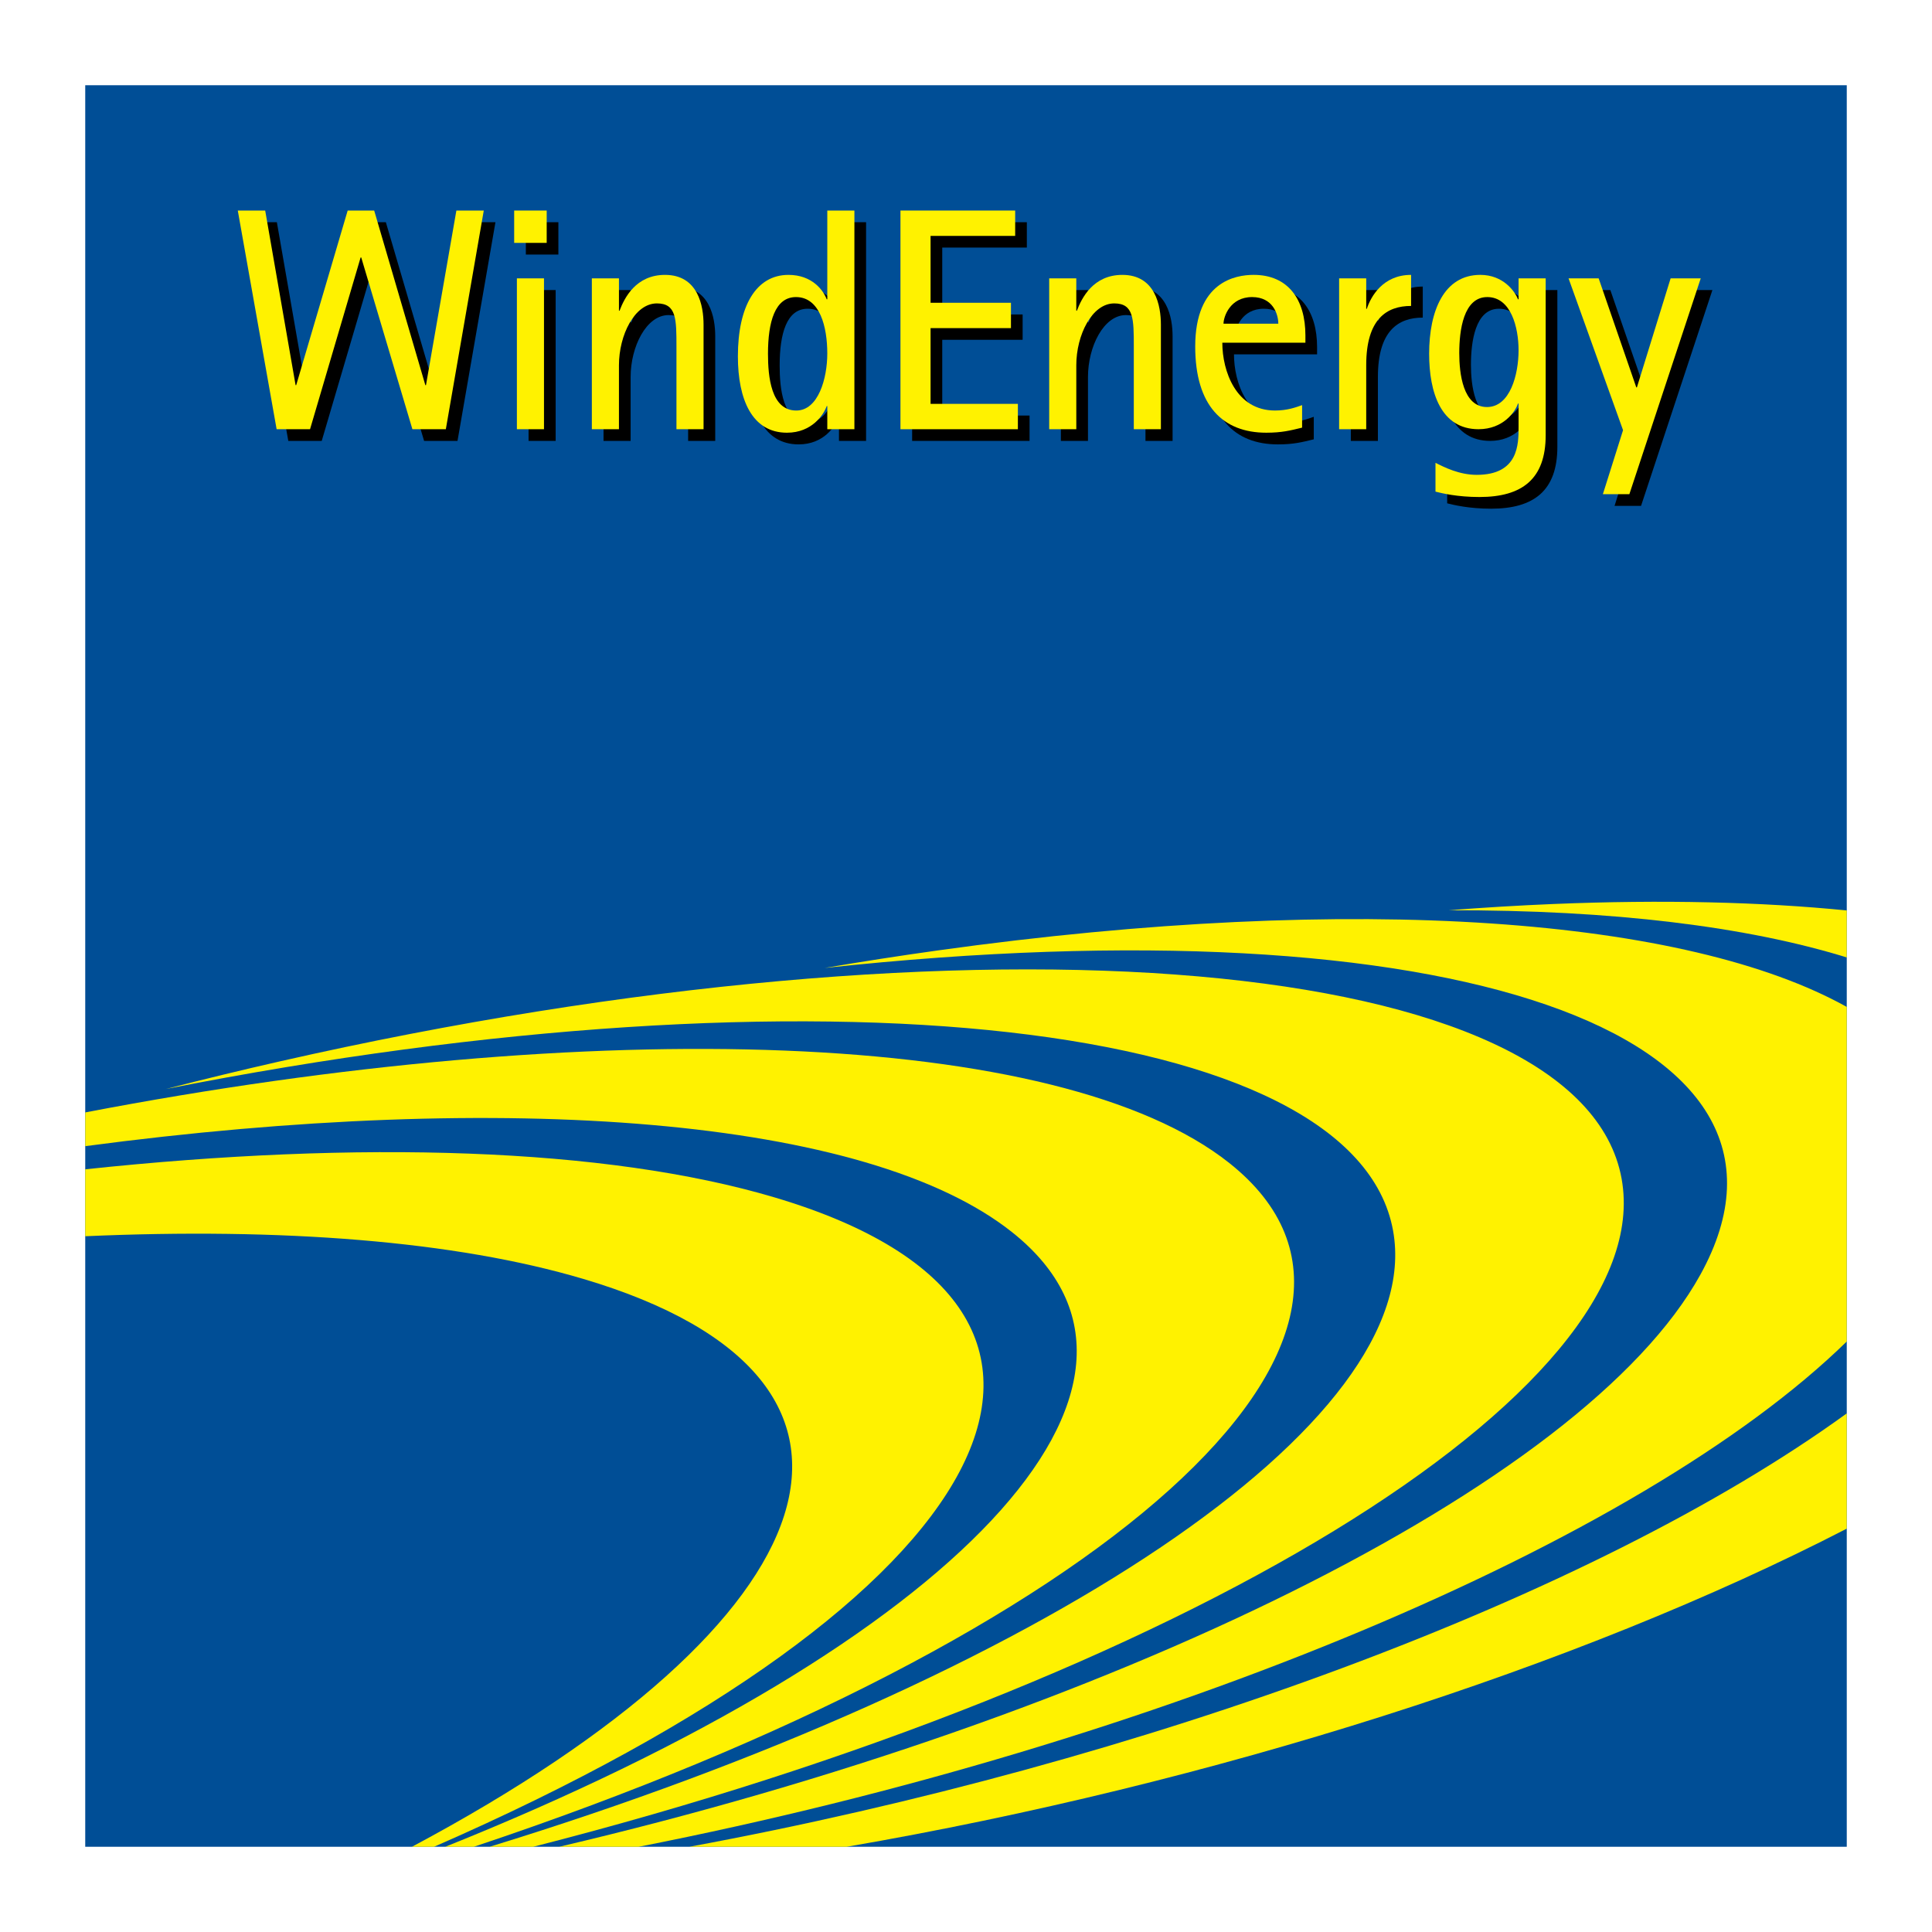 <?xml version="1.0" encoding="utf-8"?>
<!-- Generator: Adobe Illustrator 13.0.0, SVG Export Plug-In . SVG Version: 6.00 Build 14948)  -->
<!DOCTYPE svg PUBLIC "-//W3C//DTD SVG 1.0//EN" "http://www.w3.org/TR/2001/REC-SVG-20010904/DTD/svg10.dtd">
<svg version="1.0" id="Layer_1" xmlns="http://www.w3.org/2000/svg" xmlns:xlink="http://www.w3.org/1999/xlink" x="0px" y="0px"
	 width="192.756px" height="192.756px" viewBox="0 0 192.756 192.756" enable-background="new 0 0 192.756 192.756"
	 xml:space="preserve">
<g>
	<polygon fill-rule="evenodd" clip-rule="evenodd" fill="#FFFFFF" points="0,0 192.756,0 192.756,192.756 0,192.756 0,0 	"/>
	<polygon fill-rule="evenodd" clip-rule="evenodd" fill="#004E96" points="184.252,184.252 184.252,8.504 8.504,8.504 
		8.504,184.252 184.252,184.252 	"/>
	<path fill-rule="evenodd" clip-rule="evenodd" fill="#FFF200" d="M169.65,127.168c-11.679,21.148-59.186,44.244-113.854,57.084
		h7.934c52.039-10.24,100.005-30.361,120.522-50.411v-33.38c-15.85-8.842-48.663-11.493-90.678-5.637
		c-3.77,0.525-7.535,1.111-11.288,1.749C144.433,89.868,183.061,102.885,169.65,127.168L169.65,127.168z"/>
	<path fill-rule="evenodd" clip-rule="evenodd" fill="#FFF200" d="M184.252,141.014c-25.432,18.448-70.255,34.875-115.467,43.238
		h15.704c36.377-6.274,72.93-17.901,99.763-31.738V141.014L184.252,141.014z M184.252,90.836
		c-8.552-0.851-18.344-1.094-29.282-0.643c-3.439,0.142-6.922,0.353-10.435,0.623c16.419-0.039,29.801,1.646,39.717,4.708V90.836
		L184.252,90.836z"/>
	<path fill-rule="evenodd" clip-rule="evenodd" fill="#FFF200" d="M138.988,122.787c3.454,19.122-35.138,44.569-90.136,61.465h4.351
		c64.579-16.479,112.417-45.448,108.587-66.646c-4.039-22.347-63.974-27.591-133.868-11.712c-3.844,0.873-7.634,1.795-11.371,2.756
		C81.436,95.828,135.173,101.668,138.988,122.787L138.988,122.787z"/>
	<path fill-rule="evenodd" clip-rule="evenodd" fill="#FFF200" d="M100.976,122.935c19.172,15.236-5.785,40.974-56.544,61.317h2.848
		c63.156-21.071,96.793-51.189,75.38-68.208c-16.934-13.458-63.352-14.797-114.155-5.057v3.366
		C50.429,108.781,86.49,111.422,100.976,122.935L100.976,122.935z"/>
	<path fill-rule="evenodd" clip-rule="evenodd" fill="#FFF200" d="M58.204,127.6c33.821,10.042,25.282,34.052-17.101,56.652h2.205
		c56.586-24.705,71.905-53.523,33.983-64.783c-16.884-5.014-41.515-5.71-68.788-2.806v6.677
		C28.052,122.476,45.367,123.789,58.204,127.6L58.204,127.6z"/>
	<polygon fill-rule="evenodd" clip-rule="evenodd" points="24.889,22.171 27.623,22.171 30.657,39.593 30.716,39.593 35.854,22.171 
		38.497,22.171 43.604,39.593 43.664,39.593 46.698,22.171 49.431,22.171 45.646,43.988 42.312,43.988 37.205,26.851 37.145,26.851 
		32.099,43.988 28.764,43.988 24.889,22.171 	"/>
	<path fill-rule="evenodd" clip-rule="evenodd" d="M52.735,28.938h2.703v15.05h-2.703V28.938L52.735,28.938z M52.465,22.171h3.244
		v3.226h-3.244V22.171L52.465,22.171z"/>
	<path fill-rule="evenodd" clip-rule="evenodd" d="M60.214,28.938h2.704v3.225h0.06c0.48-1.265,1.622-3.573,4.536-3.573
		c3.305,0,3.845,3.098,3.845,4.964v10.434h-2.704v-8.221c0-2.782,0-4.332-1.952-4.332c-2.223,0-3.785,3.162-3.785,6.166v6.387
		h-2.704V28.938L60.214,28.938z"/>
	<path fill-rule="evenodd" clip-rule="evenodd" d="M77.787,36.463c0-3.162,0.691-5.66,2.793-5.66c2.403,0,3.124,3.004,3.124,5.628
		c0,2.498-0.901,5.691-3.094,5.691C78.087,42.123,77.787,38.74,77.787,36.463L77.787,36.463z M83.705,43.988h2.704V22.171h-2.704
		v8.854h-0.06c-0.331-0.885-1.441-2.434-3.814-2.434c-3.245,0-5.047,3.13-5.047,8.126c0,4.3,1.412,7.62,4.896,7.62
		c2.493,0,3.665-1.802,3.965-2.656h0.06V43.988L83.705,43.988z"/>
	<polygon fill-rule="evenodd" clip-rule="evenodd" points="91.004,22.171 102.448,22.171 102.448,24.701 94.008,24.701 
		94.008,31.373 102.028,31.373 102.028,33.902 94.008,33.902 94.008,41.459 102.72,41.459 102.72,43.988 91.004,43.988 
		91.004,22.171 	"/>
	<path fill-rule="evenodd" clip-rule="evenodd" d="M105.843,28.938h2.704v3.225h0.06c0.481-1.265,1.622-3.573,4.537-3.573
		c3.304,0,3.845,3.098,3.845,4.964v10.434h-2.704v-8.221c0-2.782,0-4.332-1.952-4.332c-2.223,0-3.785,3.162-3.785,6.166v6.387
		h-2.704V28.938L105.843,28.938z"/>
	<path fill-rule="evenodd" clip-rule="evenodd" d="M123.236,33.459c0-0.665,0.63-2.656,2.854-2.656c2.072,0,2.613,1.708,2.613,2.656
		H123.236L123.236,33.459z M131.076,41.585c-0.631,0.222-1.473,0.538-2.703,0.538c-3.905,0-5.258-3.952-5.258-6.767h8.291v-0.727
		c0-3.542-1.683-6.039-5.166-6.039c-1.833,0-5.828,0.695-5.828,7.146c0,5.913,2.764,8.601,7.089,8.601
		c1.562,0,2.403-0.221,3.575-0.506V41.585L131.076,41.585z"/>
	<path fill-rule="evenodd" clip-rule="evenodd" d="M134.771,28.938h2.703v3.035h0.06c0.392-1.202,1.593-3.383,4.416-3.383v3.098
		c-2.433,0-4.476,1.297-4.476,5.913v6.387h-2.703V28.938L134.771,28.938z"/>
	<path fill-rule="evenodd" clip-rule="evenodd" d="M146.756,36.4c0-2.276,0.42-5.597,2.793-5.597c2.374,0,3.125,3.036,3.125,5.312
		c0,2.403-0.842,5.66-3.154,5.66C147.116,41.775,146.756,38.393,146.756,36.4L146.756,36.4z M155.377,28.938h-2.703v2.086h-0.061
		c-0.301-0.79-1.473-2.434-3.755-2.434c-3.636,0-5.107,3.604-5.107,7.873c0,3.858,1.172,7.525,4.927,7.525
		c2.463,0,3.665-1.739,3.936-2.561h0.061v2.34c0,1.708,0,4.774-4.176,4.774c-1.742,0-3.244-0.759-4.115-1.202v2.877
		c0.631,0.158,2.163,0.537,4.386,0.537c4.266,0,6.608-1.802,6.608-6.166V28.938L155.377,28.938z"/>
	<polygon fill-rule="evenodd" clip-rule="evenodd" points="163.097,44.084 157.66,28.938 160.663,28.938 164.419,39.815 
		164.479,39.815 167.843,28.938 170.847,28.938 163.728,50.471 161.084,50.471 163.097,44.084 	"/>
	<polygon fill-rule="evenodd" clip-rule="evenodd" fill="#FFF200" points="23.724,21.006 26.458,21.006 29.491,38.429 
		29.551,38.429 34.688,21.006 37.332,21.006 42.438,38.429 42.499,38.429 45.533,21.006 48.266,21.006 44.481,42.824 41.146,42.824 
		36.04,25.686 35.98,25.686 30.933,42.824 27.599,42.824 23.724,21.006 	"/>
	<path fill-rule="evenodd" clip-rule="evenodd" fill="#FFF200" d="M51.57,27.772h2.704v15.051H51.57V27.772L51.57,27.772z
		 M51.299,21.006h3.245v3.226h-3.245V21.006L51.299,21.006z"/>
	<path fill-rule="evenodd" clip-rule="evenodd" fill="#FFF200" d="M59.049,27.772h2.704v3.226h0.06
		c0.48-1.265,1.622-3.573,4.536-3.573c3.304,0,3.845,3.099,3.845,4.964v10.435H67.49v-8.221c0-2.783,0-4.332-1.952-4.332
		c-2.223,0-3.785,3.162-3.785,6.166v6.387h-2.704V27.772L59.049,27.772z"/>
	<path fill-rule="evenodd" clip-rule="evenodd" fill="#FFF200" d="M76.622,35.298c0-3.162,0.69-5.659,2.793-5.659
		c2.403,0,3.124,3.003,3.124,5.628c0,2.498-0.901,5.692-3.094,5.692C76.922,40.958,76.622,37.575,76.622,35.298L76.622,35.298z
		 M82.54,42.824h2.704V21.006H82.54v8.854h-0.06c-0.33-0.885-1.442-2.435-3.814-2.435c-3.245,0-5.047,3.13-5.047,8.126
		c0,4.3,1.412,7.621,4.896,7.621c2.494,0,3.665-1.803,3.965-2.656h0.06V42.824L82.54,42.824z"/>
	<polygon fill-rule="evenodd" clip-rule="evenodd" fill="#FFF200" points="89.839,21.006 101.284,21.006 101.284,23.536 
		92.843,23.536 92.843,30.208 100.863,30.208 100.863,32.737 92.843,32.737 92.843,40.294 101.554,40.294 101.554,42.824 
		89.839,42.824 89.839,21.006 	"/>
	<path fill-rule="evenodd" clip-rule="evenodd" fill="#FFF200" d="M104.678,27.772h2.704v3.226h0.06
		c0.48-1.265,1.622-3.573,4.536-3.573c3.304,0,3.845,3.099,3.845,4.964v10.435h-2.703v-8.221c0-2.783,0-4.332-1.952-4.332
		c-2.224,0-3.785,3.162-3.785,6.166v6.387h-2.704V27.772L104.678,27.772z"/>
	<path fill-rule="evenodd" clip-rule="evenodd" fill="#FFF200" d="M122.07,32.294c0-0.664,0.631-2.655,2.854-2.655
		c2.073,0,2.613,1.707,2.613,2.655H122.07L122.07,32.294z M129.911,40.42c-0.631,0.222-1.472,0.538-2.704,0.538
		c-3.904,0-5.256-3.953-5.256-6.767h8.29v-0.727c0-3.542-1.683-6.04-5.167-6.04c-1.833,0-5.827,0.696-5.827,7.146
		c0,5.913,2.763,8.601,7.089,8.601c1.562,0,2.403-0.222,3.575-0.506V40.42L129.911,40.42z"/>
	<path fill-rule="evenodd" clip-rule="evenodd" fill="#FFF200" d="M133.605,27.772h2.703v3.036h0.06
		c0.392-1.202,1.593-3.383,4.416-3.383v3.099c-2.433,0-4.476,1.296-4.476,5.913v6.387h-2.703V27.772L133.605,27.772z"/>
	<path fill-rule="evenodd" clip-rule="evenodd" fill="#FFF200" d="M145.591,35.235c0-2.276,0.42-5.596,2.794-5.596
		c2.372,0,3.123,3.035,3.123,5.312c0,2.402-0.841,5.66-3.154,5.66C145.951,40.61,145.591,37.227,145.591,35.235L145.591,35.235z
		 M154.212,27.772h-2.704v2.087h-0.06c-0.301-0.79-1.473-2.435-3.755-2.435c-3.635,0-5.107,3.604-5.107,7.873
		c0,3.858,1.172,7.526,4.927,7.526c2.463,0,3.665-1.739,3.936-2.561h0.06v2.34c0,1.708,0,4.774-4.175,4.774
		c-1.742,0-3.244-0.759-4.115-1.202v2.877c0.63,0.158,2.162,0.537,4.386,0.537c4.265,0,6.608-1.802,6.608-6.166V27.772
		L154.212,27.772z"/>
	<polygon fill-rule="evenodd" clip-rule="evenodd" fill="#FFF200" points="161.932,42.919 156.494,27.772 159.498,27.772 
		163.254,38.65 163.313,38.65 166.678,27.772 169.682,27.772 162.562,49.306 159.919,49.306 161.932,42.919 	"/>
</g>
</svg>
